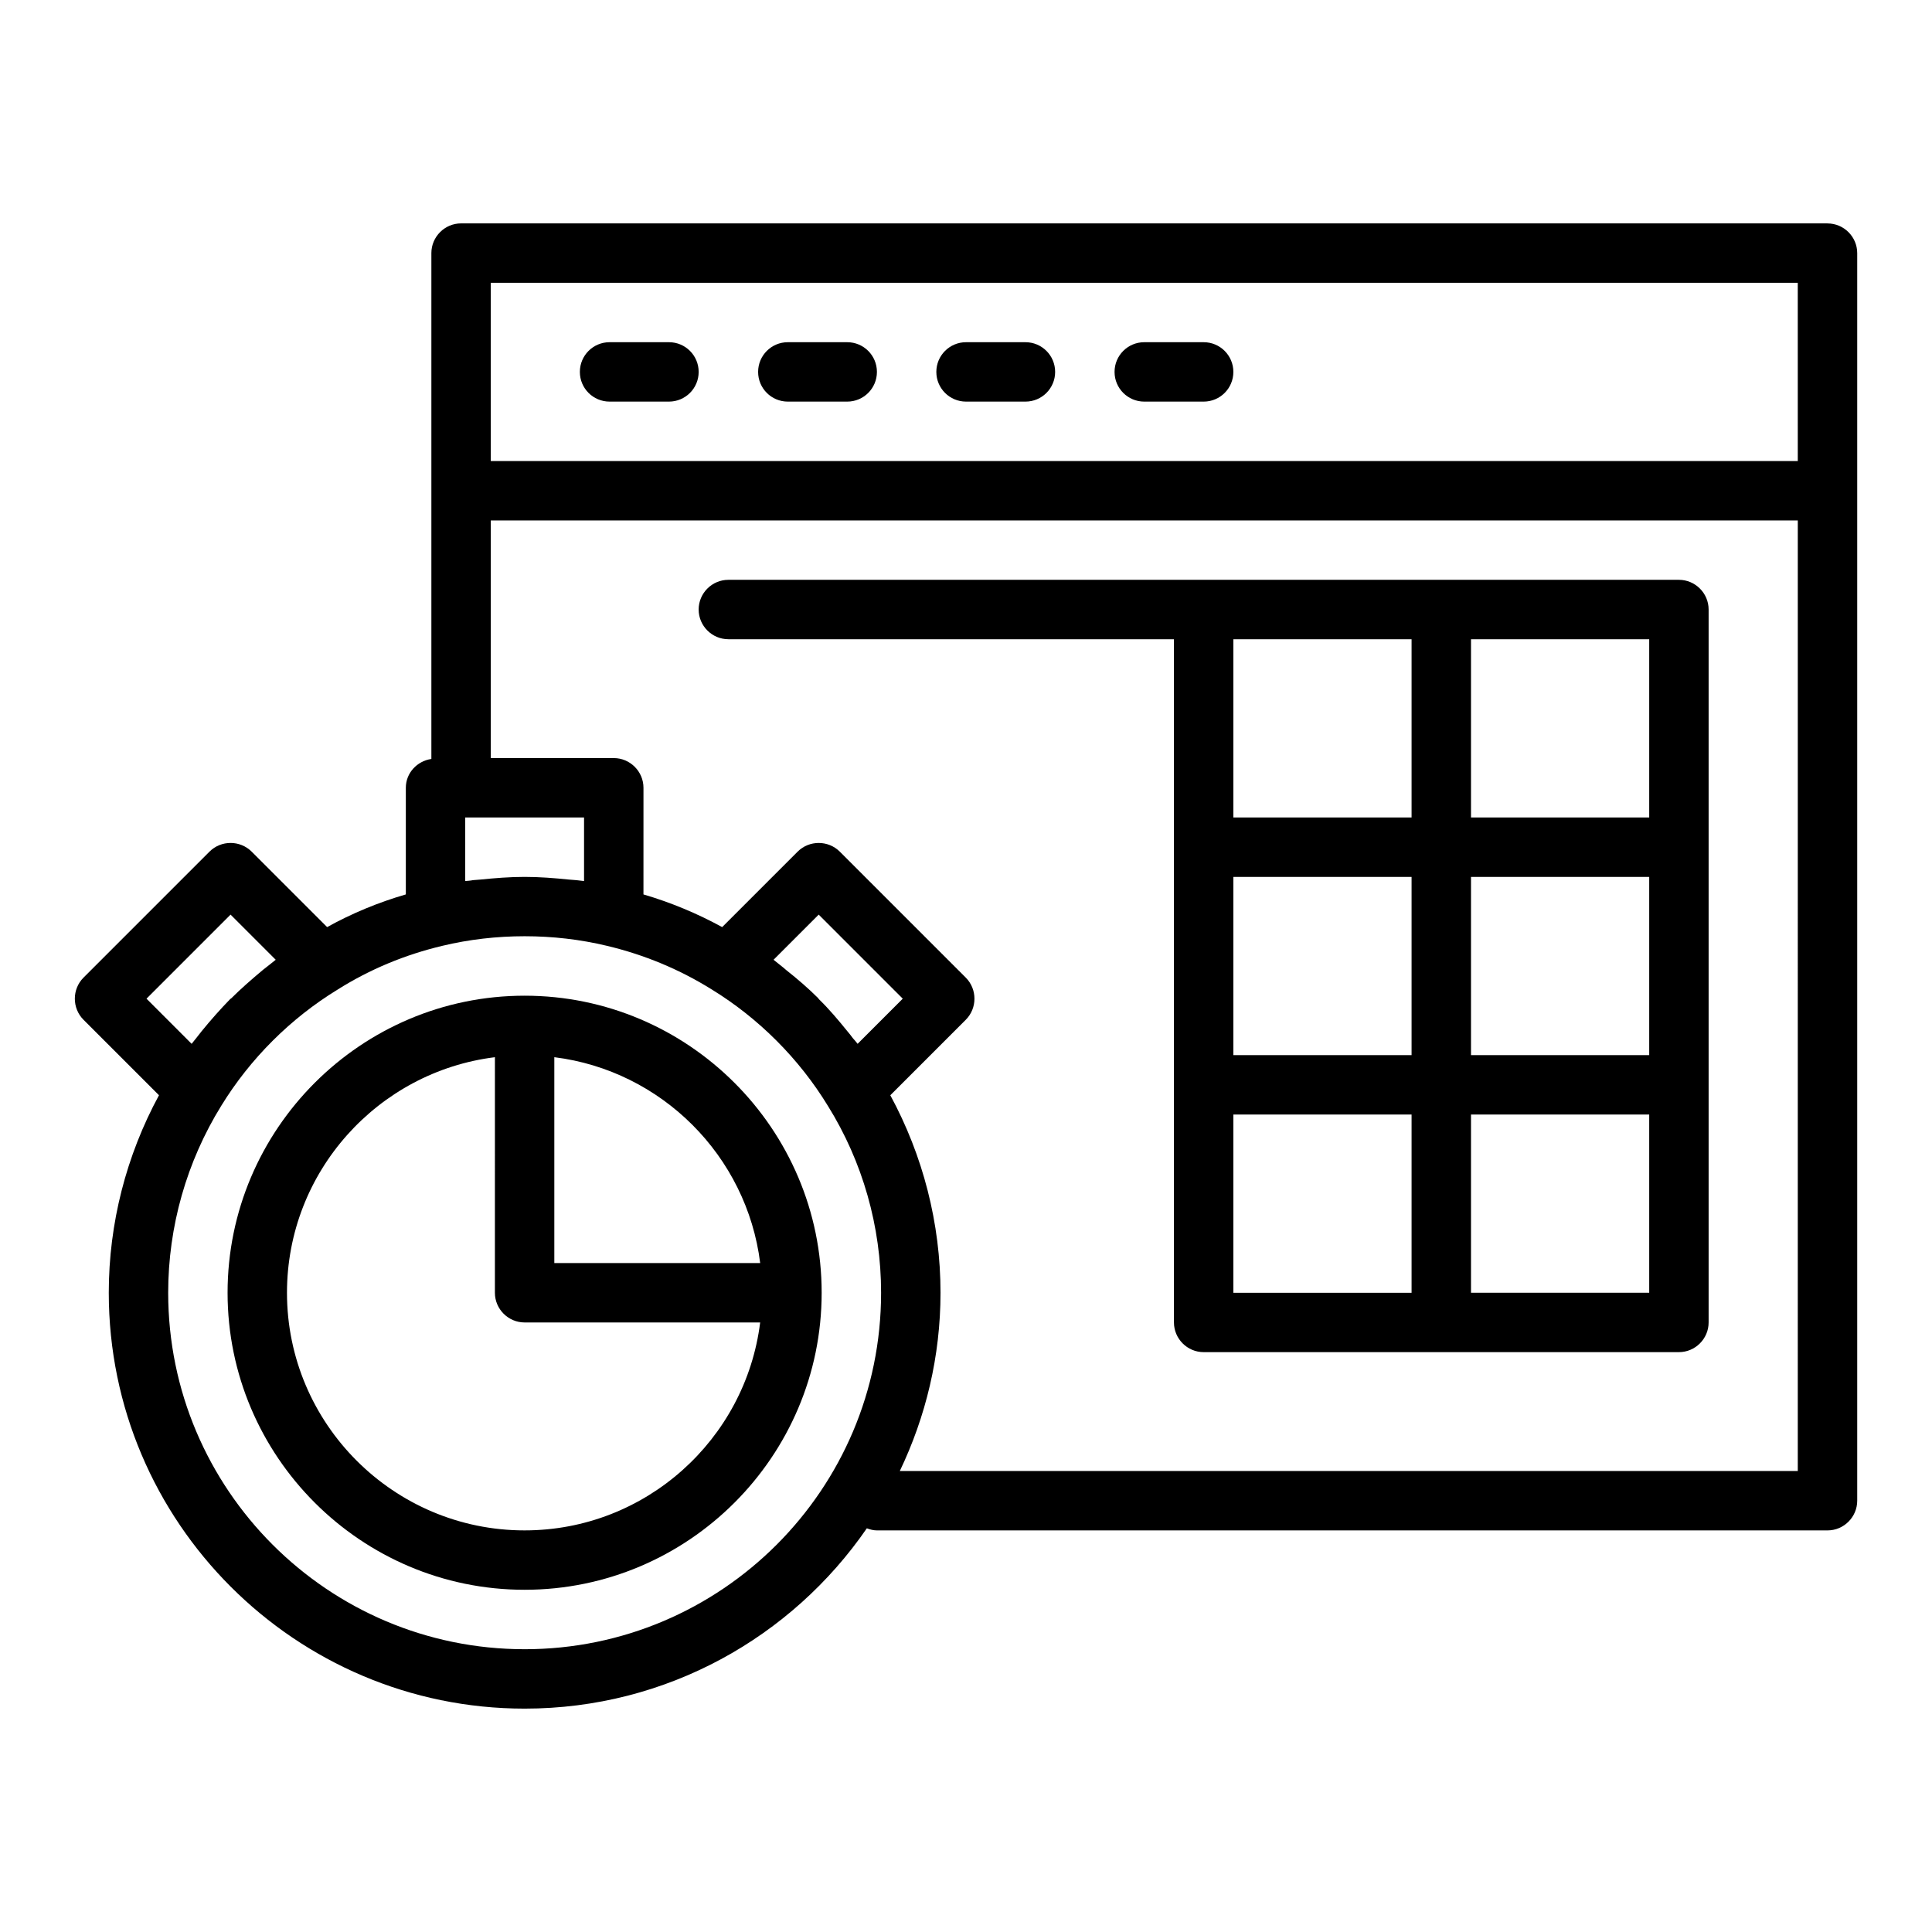 <?xml version="1.0" encoding="UTF-8"?>
<!-- Uploaded to: ICON Repo, www.iconrepo.com, Generator: ICON Repo Mixer Tools -->
<svg fill="#000000" width="800px" height="800px" version="1.1" viewBox="144 144 512 512" xmlns="http://www.w3.org/2000/svg">
 <g>
  <path d="m283.03 407.87c-43.375 0-78.719 35.344-78.719 78.719s35.344 78.719 78.719 78.719 78.719-35.344 78.719-78.719-35.344-78.719-78.719-78.719zm0 141.7c-34.715 0-62.977-28.262-62.977-62.977 0-32.039 24.09-58.566 55.105-62.426l-0.004 62.426c0 4.328 3.543 7.871 7.871 7.871h62.426c-3.856 31.02-30.383 55.105-62.422 55.105zm7.871-70.848v-54.555c28.418 3.543 51.012 26.137 54.555 54.555z"/>
  <path d="m628.3 203.2h-362.11c-4.328 0-7.871 3.543-7.871 7.871v134.06c-3.777 0.551-6.769 3.703-6.769 7.637v28.262c-7.32 2.125-14.328 5.039-20.859 8.66l-19.996-19.996c-3.07-3.07-8.109-3.07-11.18 0l-33.379 33.379c-3.07 3.07-3.07 8.109 0 11.18l19.996 19.996c-8.66 15.977-13.305 33.926-13.305 52.344 0 60.773 49.438 110.21 110.21 110.21 37.629 0 70.848-18.973 90.684-47.785 0.871 0.32 1.738 0.555 2.68 0.555h251.91c4.328 0 7.871-3.543 7.871-7.871v-330.62c0-4.328-3.543-7.871-7.871-7.871zm-361.01 157.44h31.488v16.848c-0.707-0.078-1.418-0.156-2.047-0.238-0.707-0.078-1.34-0.078-1.969-0.156-3.856-0.395-7.793-0.707-11.727-0.707-3.938 0-7.871 0.316-11.73 0.707-0.629 0.078-1.34 0.078-1.969 0.156-0.707 0.156-1.34 0.156-2.047 0.238zm-84.465 48.02 22.277-22.277 11.965 11.965c-0.551 0.395-1.023 0.867-1.574 1.262-0.629 0.473-1.18 0.945-1.809 1.418-2.914 2.441-5.824 4.961-8.5 7.637l-0.082-0.004c-2.676 2.754-5.195 5.59-7.637 8.582-0.473 0.629-0.945 1.18-1.418 1.809-0.395 0.551-0.867 1.023-1.262 1.574zm100.21 172.4c-52.113 0-94.465-42.352-94.465-94.465 0-17.555 4.879-34.715 14.09-49.594 7.637-12.438 18.344-23.145 30.859-30.781 8.5-5.352 17.789-9.211 27.711-11.57 14.09-3.387 29.52-3.387 43.609 0 9.918 2.363 19.207 6.219 27.789 11.57 12.438 7.637 23.145 18.344 30.781 30.859 9.207 14.801 14.09 31.961 14.09 49.516 0 52.113-42.352 94.465-94.465 94.465zm65.965-182.71 11.965-11.965 22.277 22.277-11.965 11.965c-0.395-0.551-0.867-1.023-1.258-1.496-0.473-0.629-0.945-1.262-1.496-1.891-2.363-2.914-4.801-5.824-7.481-8.422-0.078-0.078-0.156-0.156-0.156-0.238-2.676-2.672-5.508-5.113-8.5-7.473-0.551-0.473-1.18-1.023-1.812-1.496-0.551-0.395-1.02-0.867-1.574-1.262zm271.43 135.48h-237.97c6.848-14.328 10.785-30.309 10.785-47.23 0-18.422-4.644-36.367-13.305-52.348l19.996-19.996c3.07-3.07 3.07-8.109 0-11.18l-33.379-33.379c-3.07-3.07-8.109-3.07-11.18 0l-19.996 19.996c-6.613-3.621-13.617-6.535-20.859-8.66l0.004-28.262c0-4.328-3.543-7.871-7.871-7.871h-32.59v-62.977h346.37zm0-267.65h-346.37l-0.004-47.234h346.37z"/>
  <path d="m305.54 250.43h15.742c4.352 0 7.871-3.523 7.871-7.871s-3.519-7.871-7.871-7.871h-15.742c-4.352 0-7.871 3.523-7.871 7.871s3.519 7.871 7.871 7.871z"/>
  <path d="m352.78 250.43h15.742c4.352 0 7.871-3.523 7.871-7.871s-3.519-7.871-7.871-7.871h-15.742c-4.352 0-7.871 3.523-7.871 7.871-0.004 4.348 3.519 7.871 7.871 7.871z"/>
  <path d="m400.01 250.43h15.742c4.352 0 7.871-3.523 7.871-7.871s-3.519-7.871-7.871-7.871h-15.742c-4.352 0-7.871 3.523-7.871 7.871s3.519 7.871 7.871 7.871z"/>
  <path d="m447.24 250.43h15.742c4.352 0 7.871-3.523 7.871-7.871s-3.519-7.871-7.871-7.871h-15.742c-4.352 0-7.871 3.523-7.871 7.871-0.004 4.348 3.519 7.871 7.871 7.871z"/>
  <path d="m337.03 313.41h118.08v181.05c0 4.328 3.543 7.871 7.871 7.871h125.95c4.328 0 7.871-3.543 7.871-7.871v-188.93c0-4.328-3.543-7.871-7.871-7.871h-251.91c-4.328 0-7.871 3.543-7.871 7.871s3.543 7.871 7.871 7.871zm196.8 0h47.23v47.23h-47.23zm0 62.977h47.23v47.23h-47.23zm0 62.977h47.23v47.23h-47.23zm-62.977-125.95h47.23v47.23h-47.23zm0 62.977h47.23v47.23h-47.23zm0 62.977h47.23v47.23h-47.23z"/>
 </g>
</svg>
